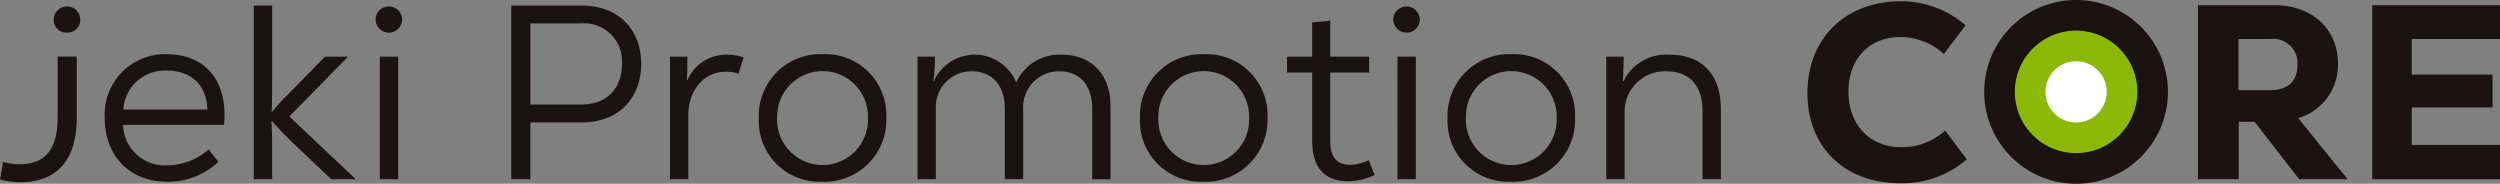 <svg id="グループ_203" data-name="グループ 203" xmlns="http://www.w3.org/2000/svg" xmlns:xlink="http://www.w3.org/1999/xlink" width="279.068" height="20.509" viewBox="0 0 279.068 20.509">
  <rect x="0" y="0" width="279.068" height="20.509" fill="#808080" stroke="none"/>
  <defs>
    <clipPath id="clip-path">
      <rect id="長方形_1" data-name="長方形 1" width="279.068" height="20.509" fill="none"/>
    </clipPath>
  </defs>
  <g id="グループ_1" data-name="グループ 1" transform="translate(0 0)" clip-path="url(#clip-path)">
    <path id="パス_1" data-name="パス 1" d="M32.735,17.937H21.465a4.638,4.638,0,0,0,4.9,4.513,7.039,7.039,0,0,0,4.652-1.772l1.08,1.385a8.092,8.092,0,0,1-5.76,2.215c-4.126,0-6.922-2.88-6.922-7.117a6.741,6.741,0,0,1,6.922-7.116c3.821,0,6.451,2.382,6.451,6.784,0,.332-.027.72-.055,1.108M21.492,16.22H30.88c-.111-2.825-1.855-4.348-4.625-4.348a4.633,4.633,0,0,0-4.763,4.348" transform="translate(-7.725 -3.996)" fill="#1a1311"/>
    <path id="パス_2" data-name="パス 2" d="M51.009,13.409l7.421,7.005H55.688l-4.181-3.96c-.969-.941-1.828-1.828-2.409-2.52l-.083.028c.083,1.163.083,2.382.083,4.015v2.436H47.049V1.032H49.1V8.2c0,2.021,0,3.489-.055,4.652l.055.028a29.326,29.326,0,0,1,2.132-2.3L55,6.736h2.575Z" transform="translate(-18.718 -0.411)" fill="#1a1311"/>
    <path id="パス_3" data-name="パス 3" d="M69.627,2.683a1.481,1.481,0,0,1,2.963,0,1.482,1.482,0,0,1-2.963,0M70.1,6.809h2.049V20.488H70.1Z" transform="translate(-27.701 -0.483)" fill="#1a1311"/>
    <path id="パス_4" data-name="パス 4" d="M9.957,2.682a1.481,1.481,0,0,1,2.963,0,1.41,1.41,0,0,1-1.495,1.44,1.4,1.4,0,0,1-1.468-1.44" transform="translate(-3.961 -0.483)" fill="#1a1311"/>
    <path id="パス_5" data-name="パス 5" d="M102.615,1.033c4.485,0,6.673,3.046,6.673,6.507,0,3.489-2.188,6.535-6.673,6.535h-5.7v6.341H94.779V1.033Zm-.083,11.048c3.185,0,4.6-2.049,4.6-4.486a4.234,4.234,0,0,0-4.6-4.569H96.912v9.055Z" transform="translate(-37.708 -0.411)" fill="#1a1311"/>
    <path id="パス_6" data-name="パス 6" d="M124.205,24.039V10.36h1.938c0,.858,0,1.772-.055,2.631h.055a4.7,4.7,0,0,1,4.4-2.852,5.967,5.967,0,0,1,1.883.3l-.582,1.828a4.024,4.024,0,0,0-1.44-.222c-2.409,0-4.153,2.049-4.153,4.873v7.117Z" transform="translate(-49.415 -4.033)" fill="#1a1311"/>
    <path id="パス_7" data-name="パス 7" d="M140.666,17.191a6.885,6.885,0,0,1,7.172-7.145,6.8,6.8,0,0,1,7.061,7.089,6.892,6.892,0,0,1-7.2,7.144,6.775,6.775,0,0,1-7.033-7.089m12.183,0a5.07,5.07,0,1,0-10.135-.055,5.071,5.071,0,1,0,10.135.055" transform="translate(-55.964 -3.997)" fill="#1a1311"/>
    <path id="パス_8" data-name="パス 8" d="M191.635,15.9v8.141h-2.049V16.147c0-2.52-1.3-4.154-3.683-4.154a4,4,0,0,0-4.015,4.292v7.753h-2.05V16.2c0-2.575-1.329-4.209-3.738-4.209a3.979,3.979,0,0,0-3.96,4.292v7.753h-2.049V10.36h1.938a19.117,19.117,0,0,1-.166,2.713h.056a5.01,5.01,0,0,1,9.192.166,5.277,5.277,0,0,1,5.04-3.1c3.461,0,5.483,2.271,5.483,5.76" transform="translate(-67.671 -4.033)" fill="#1a1311"/>
    <path id="パス_9" data-name="パス 9" d="M211.334,17.191a6.885,6.885,0,0,1,7.172-7.145,6.8,6.8,0,0,1,7.061,7.089,6.892,6.892,0,0,1-7.2,7.144,6.775,6.775,0,0,1-7.033-7.089m12.183,0a5.07,5.07,0,1,0-10.135-.055,5.071,5.071,0,1,0,10.135.055" transform="translate(-84.079 -3.997)" fill="#1a1311"/>
    <path id="パス_10" data-name="パス 10" d="M248.373,21.061a6.988,6.988,0,0,1-2.907.692c-2.852,0-4.071-1.661-4.071-4.6V9.625h-2.8V7.853h2.8V4.031l2.021-.193V7.853h4.348V9.625h-4.348v7.5c0,1.717.5,2.8,2.27,2.8a4.971,4.971,0,0,0,2.021-.527Z" transform="translate(-94.926 -1.527)" fill="#1a1311"/>
    <path id="パス_11" data-name="パス 11" d="M258.278,2.684a1.481,1.481,0,0,1,2.963,0,1.482,1.482,0,0,1-2.963,0m.471,4.126H260.8V20.49h-2.049Z" transform="translate(-102.755 -0.484)" fill="#1a1311"/>
    <path id="パス_12" data-name="パス 12" d="M268.348,17.191a6.885,6.885,0,0,1,7.172-7.145,6.8,6.8,0,0,1,7.061,7.089,6.892,6.892,0,0,1-7.2,7.144,6.775,6.775,0,0,1-7.033-7.089m12.183,0a5.07,5.07,0,1,0-10.135-.055,5.071,5.071,0,1,0,10.135.055" transform="translate(-106.762 -3.997)" fill="#1a1311"/>
    <path id="パス_13" data-name="パス 13" d="M297.774,24.039V10.36h1.938c0,.831-.028,1.717-.083,2.713h.083a5.291,5.291,0,0,1,5.095-2.935c3.71,0,5.76,2.243,5.76,6.12v7.781h-2.05V16.424c0-2.769-1.384-4.431-4.07-4.431a4.5,4.5,0,0,0-4.625,4.652v7.393Z" transform="translate(-118.469 -4.033)" fill="#1a1311"/>
    <path id="パス_14" data-name="パス 14" d="M6.432,10.5v6.84c0,3.433-1.357,5.178-4.236,5.178a6.718,6.718,0,0,1-1.85-.272L0,24.208a8.575,8.575,0,0,0,2.279.308c4.015,0,6.286-2.437,6.286-7.144V10.5Z" transform="translate(0 -4.179)" fill="#1a1311"/>
    <path id="パス_15" data-name="パス 15" d="M335.07,10.47c0-6.161,4.3-10.24,10.462-10.24a10.959,10.959,0,0,1,7.187,2.692L350.3,6.113a7.315,7.315,0,0,0-4.856-1.887c-3.469,0-5.8,2.442-5.8,6.077,0,3.747,2.386,6.216,5.911,6.216a7.164,7.164,0,0,0,4.884-1.859l2.414,3.219a10.961,10.961,0,0,1-7.409,2.664c-6.3,0-10.379-4.079-10.379-10.073" transform="translate(-133.307 -0.092)" fill="#1a1311"/>
    <path id="パス_16" data-name="パス 16" d="M418.756,20.392l-4.968-6.41h-1.776v6.41h-4.55V.967h8.547c4.162,0,7.076,2.636,7.076,6.494a6.15,6.15,0,0,1-4.44,6.105l5.522,6.826ZM415.509,4.741h-3.524v5.716h3.524c1.97,0,3.052-1,3.052-2.775a2.708,2.708,0,0,0-3.052-2.942" transform="translate(-162.108 -0.385)" fill="#1a1311"/>
    <path id="パス_17" data-name="パス 17" d="M444.176,16.563h9.851v3.83H439.764V.968h14.263V4.741h-9.851V8.71h9.018v3.663h-9.018Z" transform="translate(-174.959 -0.385)" fill="#1a1311"/>
    <path id="パス_18" data-name="パス 18" d="M388.344,10.255A10.255,10.255,0,1,1,378.089,0a10.255,10.255,0,0,1,10.255,10.255" transform="translate(-146.342 0)" fill="#1a1311"/>
    <path id="パス_19" data-name="パス 19" d="M387.185,12.513a6.837,6.837,0,1,1-6.837-6.837,6.837,6.837,0,0,1,6.837,6.837" transform="translate(-148.601 -2.258)" fill="#8cb808"/>
    <path id="パス_20" data-name="パス 20" d="M386.025,14.771a3.418,3.418,0,1,1-3.418-3.418,3.419,3.419,0,0,1,3.418,3.418" transform="translate(-150.859 -4.517)" fill="#fff"/>
  </g>
</svg>
